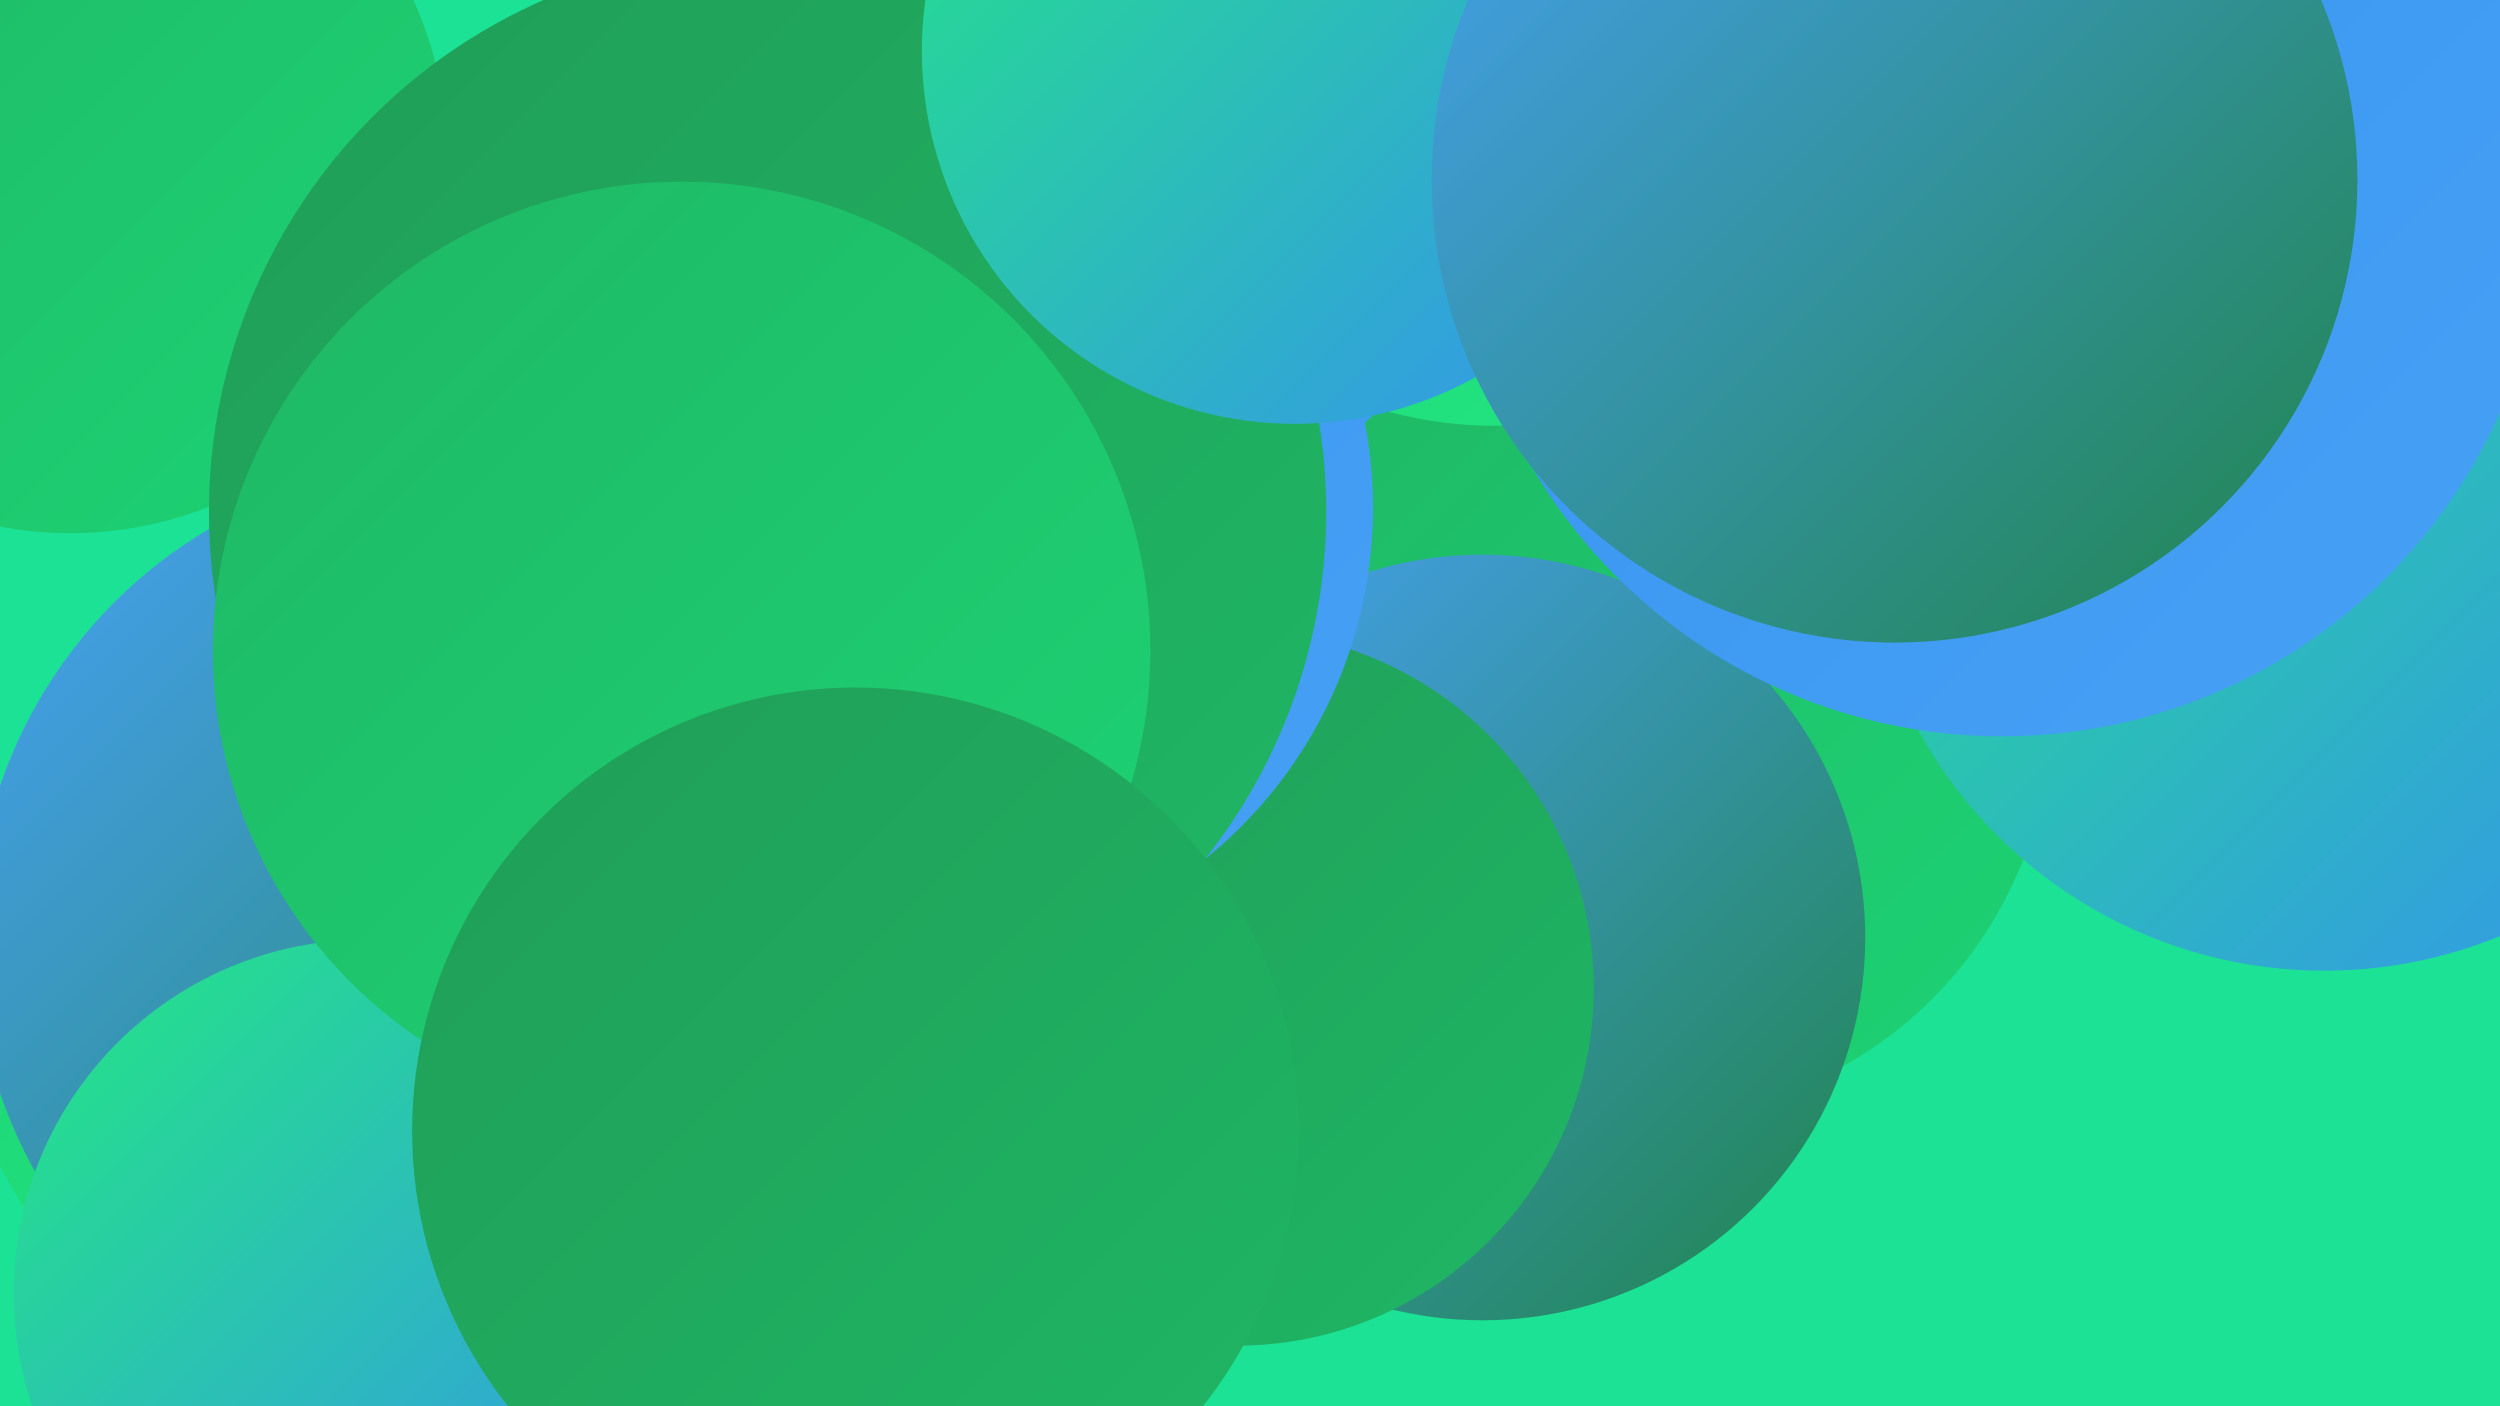 <?xml version="1.0" encoding="UTF-8"?><svg width="1280" height="720" xmlns="http://www.w3.org/2000/svg"><defs><linearGradient id="grad0" x1="0%" y1="0%" x2="100%" y2="100%"><stop offset="0%" style="stop-color:#20844b;stop-opacity:1" /><stop offset="100%" style="stop-color:#209d58;stop-opacity:1" /></linearGradient><linearGradient id="grad1" x1="0%" y1="0%" x2="100%" y2="100%"><stop offset="0%" style="stop-color:#209d58;stop-opacity:1" /><stop offset="100%" style="stop-color:#1fb765;stop-opacity:1" /></linearGradient><linearGradient id="grad2" x1="0%" y1="0%" x2="100%" y2="100%"><stop offset="0%" style="stop-color:#1fb765;stop-opacity:1" /><stop offset="100%" style="stop-color:#1dd374;stop-opacity:1" /></linearGradient><linearGradient id="grad3" x1="0%" y1="0%" x2="100%" y2="100%"><stop offset="0%" style="stop-color:#1dd374;stop-opacity:1" /><stop offset="100%" style="stop-color:#23e783;stop-opacity:1" /></linearGradient><linearGradient id="grad4" x1="0%" y1="0%" x2="100%" y2="100%"><stop offset="0%" style="stop-color:#23e783;stop-opacity:1" /><stop offset="100%" style="stop-color:#3592ef;stop-opacity:1" /></linearGradient><linearGradient id="grad5" x1="0%" y1="0%" x2="100%" y2="100%"><stop offset="0%" style="stop-color:#3592ef;stop-opacity:1" /><stop offset="100%" style="stop-color:#47a1f5;stop-opacity:1" /></linearGradient><linearGradient id="grad6" x1="0%" y1="0%" x2="100%" y2="100%"><stop offset="0%" style="stop-color:#47a1f5;stop-opacity:1" /><stop offset="100%" style="stop-color:#20844b;stop-opacity:1" /></linearGradient></defs><rect width="1280" height="720" fill="#1ce295" /><circle cx="36" cy="80" r="193" fill="url(#grad2)" /><circle cx="363" cy="579" r="193" fill="url(#grad4)" /><circle cx="729" cy="51" r="208" fill="url(#grad5)" /><circle cx="843" cy="365" r="207" fill="url(#grad2)" /><circle cx="193" cy="500" r="216" fill="url(#grad3)" /><circle cx="231" cy="481" r="244" fill="url(#grad6)" /><circle cx="759" cy="480" r="196" fill="url(#grad6)" /><circle cx="633" cy="506" r="183" fill="url(#grad1)" /><circle cx="472" cy="260" r="231" fill="url(#grad5)" /><circle cx="188" cy="662" r="181" fill="url(#grad4)" /><circle cx="765" cy="12" r="206" fill="url(#grad3)" /><circle cx="1060" cy="127" r="241" fill="url(#grad3)" /><circle cx="1244" cy="253" r="197" fill="url(#grad3)" /><circle cx="393" cy="262" r="286" fill="url(#grad1)" /><circle cx="1190" cy="260" r="237" fill="url(#grad4)" /><circle cx="1025" cy="98" r="279" fill="url(#grad5)" /><circle cx="349" cy="333" r="240" fill="url(#grad2)" /><circle cx="663" cy="26" r="191" fill="url(#grad4)" /><circle cx="438" cy="579" r="227" fill="url(#grad1)" /><circle cx="970" cy="92" r="237" fill="url(#grad6)" /></svg>